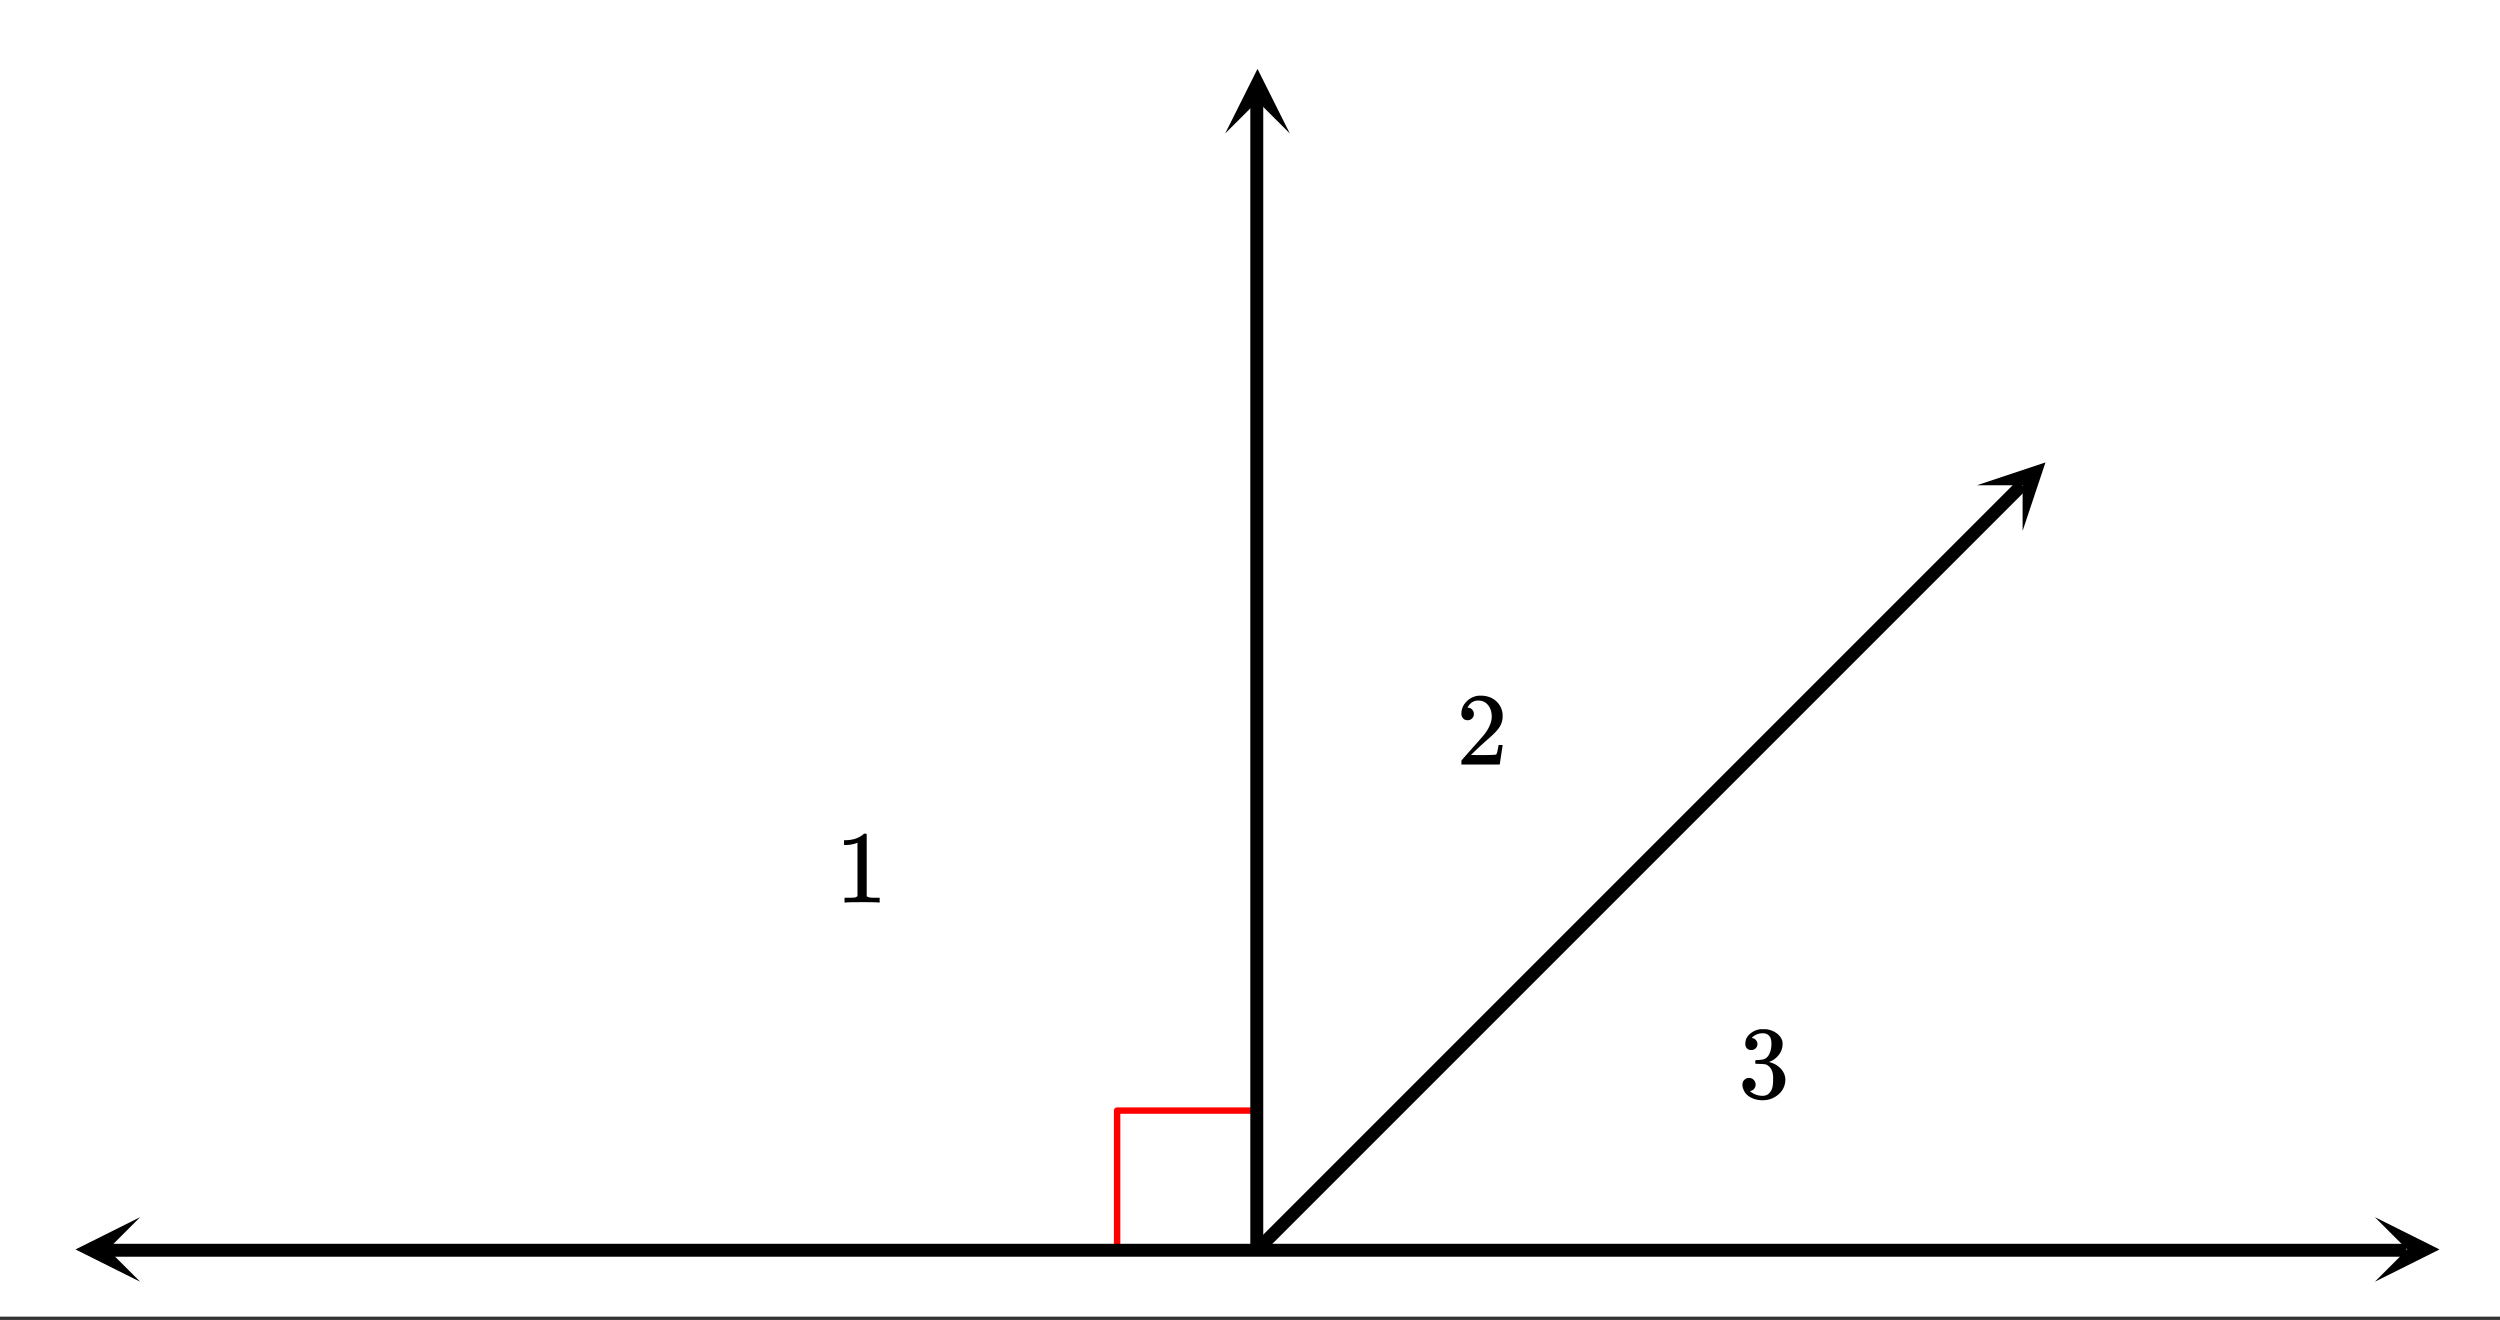 <svg xmlns="http://www.w3.org/2000/svg" xmlns:xlink="http://www.w3.org/1999/xlink" width="434.56" height="229.44" viewBox="0 0 325.92 172.08"><rect x="0" y="0" width="325.92" height="172.08" fill="#333333" stroke="none"/><defs><symbol overflow="visible" id="h"><path d="M1.484-5.781c-.25 0-.449-.078-.593-.235a.872.872 0 0 1-.22-.609c0-.645.243-1.195.735-1.656a2.46 2.46 0 0 1 1.766-.703c.77 0 1.41.21 1.922.625.508.418.82.964.937 1.64.008.168.016.32.016.453 0 .524-.156 1.012-.469 1.47-.25.374-.758.89-1.516 1.546-.324.281-.777.695-1.359 1.234l-.781.766 1.016.016c1.414 0 2.164-.024 2.25-.079.039-.007.085-.101.14-.28.031-.095.094-.4.188-.923v-.03h.53v.03l-.374 2.47V0h-5v-.25c0-.188.008-.29.031-.313.008-.007.383-.437 1.125-1.28.977-1.095 1.61-1.813 1.89-2.157.602-.82.907-1.57.907-2.25 0-.594-.156-1.086-.469-1.484-.312-.407-.746-.61-1.297-.61-.523 0-.945.235-1.265.703-.024.032-.047.079-.078.141a.274.274 0 0 0-.047.078c0 .012.02.016.062.016a.68.68 0 0 1 .547.25.801.801 0 0 1 .219.562c0 .23-.078.422-.235.578a.76.76 0 0 1-.578.235zm0 0"/></symbol><symbol overflow="visible" id="i"><path d="M1.719-6.25c-.25 0-.446-.07-.578-.219a.863.863 0 0 1-.204-.593c0-.508.196-.938.594-1.282a2.566 2.566 0 0 1 1.407-.625h.203c.312 0 .507.008.593.016.301.043.602.137.907.281.593.305.968.727 1.125 1.266.02.093.03.218.03.375 0 .523-.167.996-.5 1.422-.323.418-.73.714-1.218.89-.055.024-.055.04 0 .047.008 0 .05.012.125.031.55.157 1.016.446 1.39.86.376.418.563.89.563 1.422 0 .367-.086.718-.25 1.062-.218.461-.574.84-1.062 1.14-.492.302-1.04.454-1.64.454-.595 0-1.122-.125-1.579-.375-.46-.25-.766-.586-.922-1.016a1.45 1.45 0 0 1-.14-.656c0-.25.082-.453.25-.61a.831.831 0 0 1 .609-.25c.25 0 .453.087.61.25.163.169.25.372.25.61 0 .21-.063.39-.188.547a.768.768 0 0 1-.469.281l-.094.031c.489.407 1.047.61 1.672.61.5 0 .875-.239 1.125-.719.156-.29.234-.742.234-1.36v-.265c0-.852-.292-1.426-.875-1.719-.124-.05-.398-.082-.812-.093l-.563-.016-.046-.031c-.024-.02-.032-.086-.032-.204 0-.113.008-.18.032-.203.03-.03.054-.046.078-.046.25 0 .508-.02.781-.063.395-.05.695-.27.906-.656.207-.395.313-.867.313-1.422 0-.582-.157-.973-.469-1.172a1.131 1.131 0 0 0-.64-.188c-.45 0-.844.122-1.188.36l-.125.094a.671.671 0 0 0-.094.109l-.047.047a.88.88 0 0 0 .094.031c.176.024.328.11.453.266.125.148.188.32.188.515a.715.715 0 0 1-.235.547.76.76 0 0 1-.562.219zm0 0"/></symbol><symbol overflow="visible" id="j"><path d="M5.61 0c-.157-.031-.872-.047-2.141-.047C2.207-.047 1.5-.03 1.344 0h-.157v-.625h.344c.52 0 .86-.008 1.016-.031.07-.008.18-.067.328-.172v-6.969c-.023 0-.059.016-.11.047a4.134 4.134 0 0 1-1.39.25h-.25v-.625h.25c.758-.02 1.39-.188 1.89-.5a2.46 2.46 0 0 0 .422-.313c.008-.03.063-.046.157-.046a.36.36 0 0 1 .234.078v8.078c.133.137.43.203.89.203h.798V0zm0 0"/></symbol><clipPath id="a"><path d="M0 0h325.922v171.617H0zm0 0"/></clipPath><clipPath id="b"><path d="M309 158h9.035v9.098H309zm0 0"/></clipPath><clipPath id="c"><path d="M9 158h9.273v9.098H9zm0 0"/></clipPath><clipPath id="d"><path d="M159.723 8H169v9.402h-9.277zm0 0"/></clipPath><clipPath id="e"><path d="M154 53h120v118.617H154zm0 0"/></clipPath><clipPath id="f"><path d="M257 60h10v10h-10zm0 0"/></clipPath><clipPath id="g"><path d="M257.723 63.266l13.414-13.399 13.414 13.399-13.414 13.394zm0 0"/></clipPath></defs><g clip-path="url(#a)" fill="#fff"><path d="M0 0h326v172.367H0zm0 0"/><path d="M0 0h326v172.367H0zm0 0"/></g><path d="M194.44 217.615v-24.308M194.44 193.307h24.311" transform="scale(.749 .749)" fill="none" stroke-width="1.125" stroke-linecap="round" stroke-linejoin="round" stroke="red"/><path d="M418.857 217.615H18.644" transform="scale(.749 .749)" fill="none" stroke-width="2.25" stroke="#000"/><g clip-path="url(#b)"><path d="M309.602 167.098l8.433-4.211-8.433-4.211 4.214 4.21zm0 0"/></g><g clip-path="url(#c)"><path d="M18.273 167.098l-8.43-4.211 8.43-4.211-4.214 4.21zm0 0"/></g><path d="M218.751 217.615V17.514" transform="scale(.749 .749)" fill="none" stroke-width="2.25" stroke="#000"/><g clip-path="url(#d)"><path d="M159.723 17.402l4.214-8.422 4.215 8.422-4.214-4.21zm0 0"/></g><g clip-path="url(#e)"><path d="M218.751 217.615L351.926 84.44" transform="scale(.749 .749)" fill="none" stroke-width="2.25" stroke="#000"/></g><g clip-path="url(#f)"><g clip-path="url(#g)"><path d="M257.723 63.266l8.941-2.98-2.98 8.933v-5.953zm0 0"/></g></g><use xlink:href="#h" x="189.85" y="99.674"/><use xlink:href="#i" x="226.596" y="143.14"/><use xlink:href="#j" x="108.913" y="117.66"/></svg>